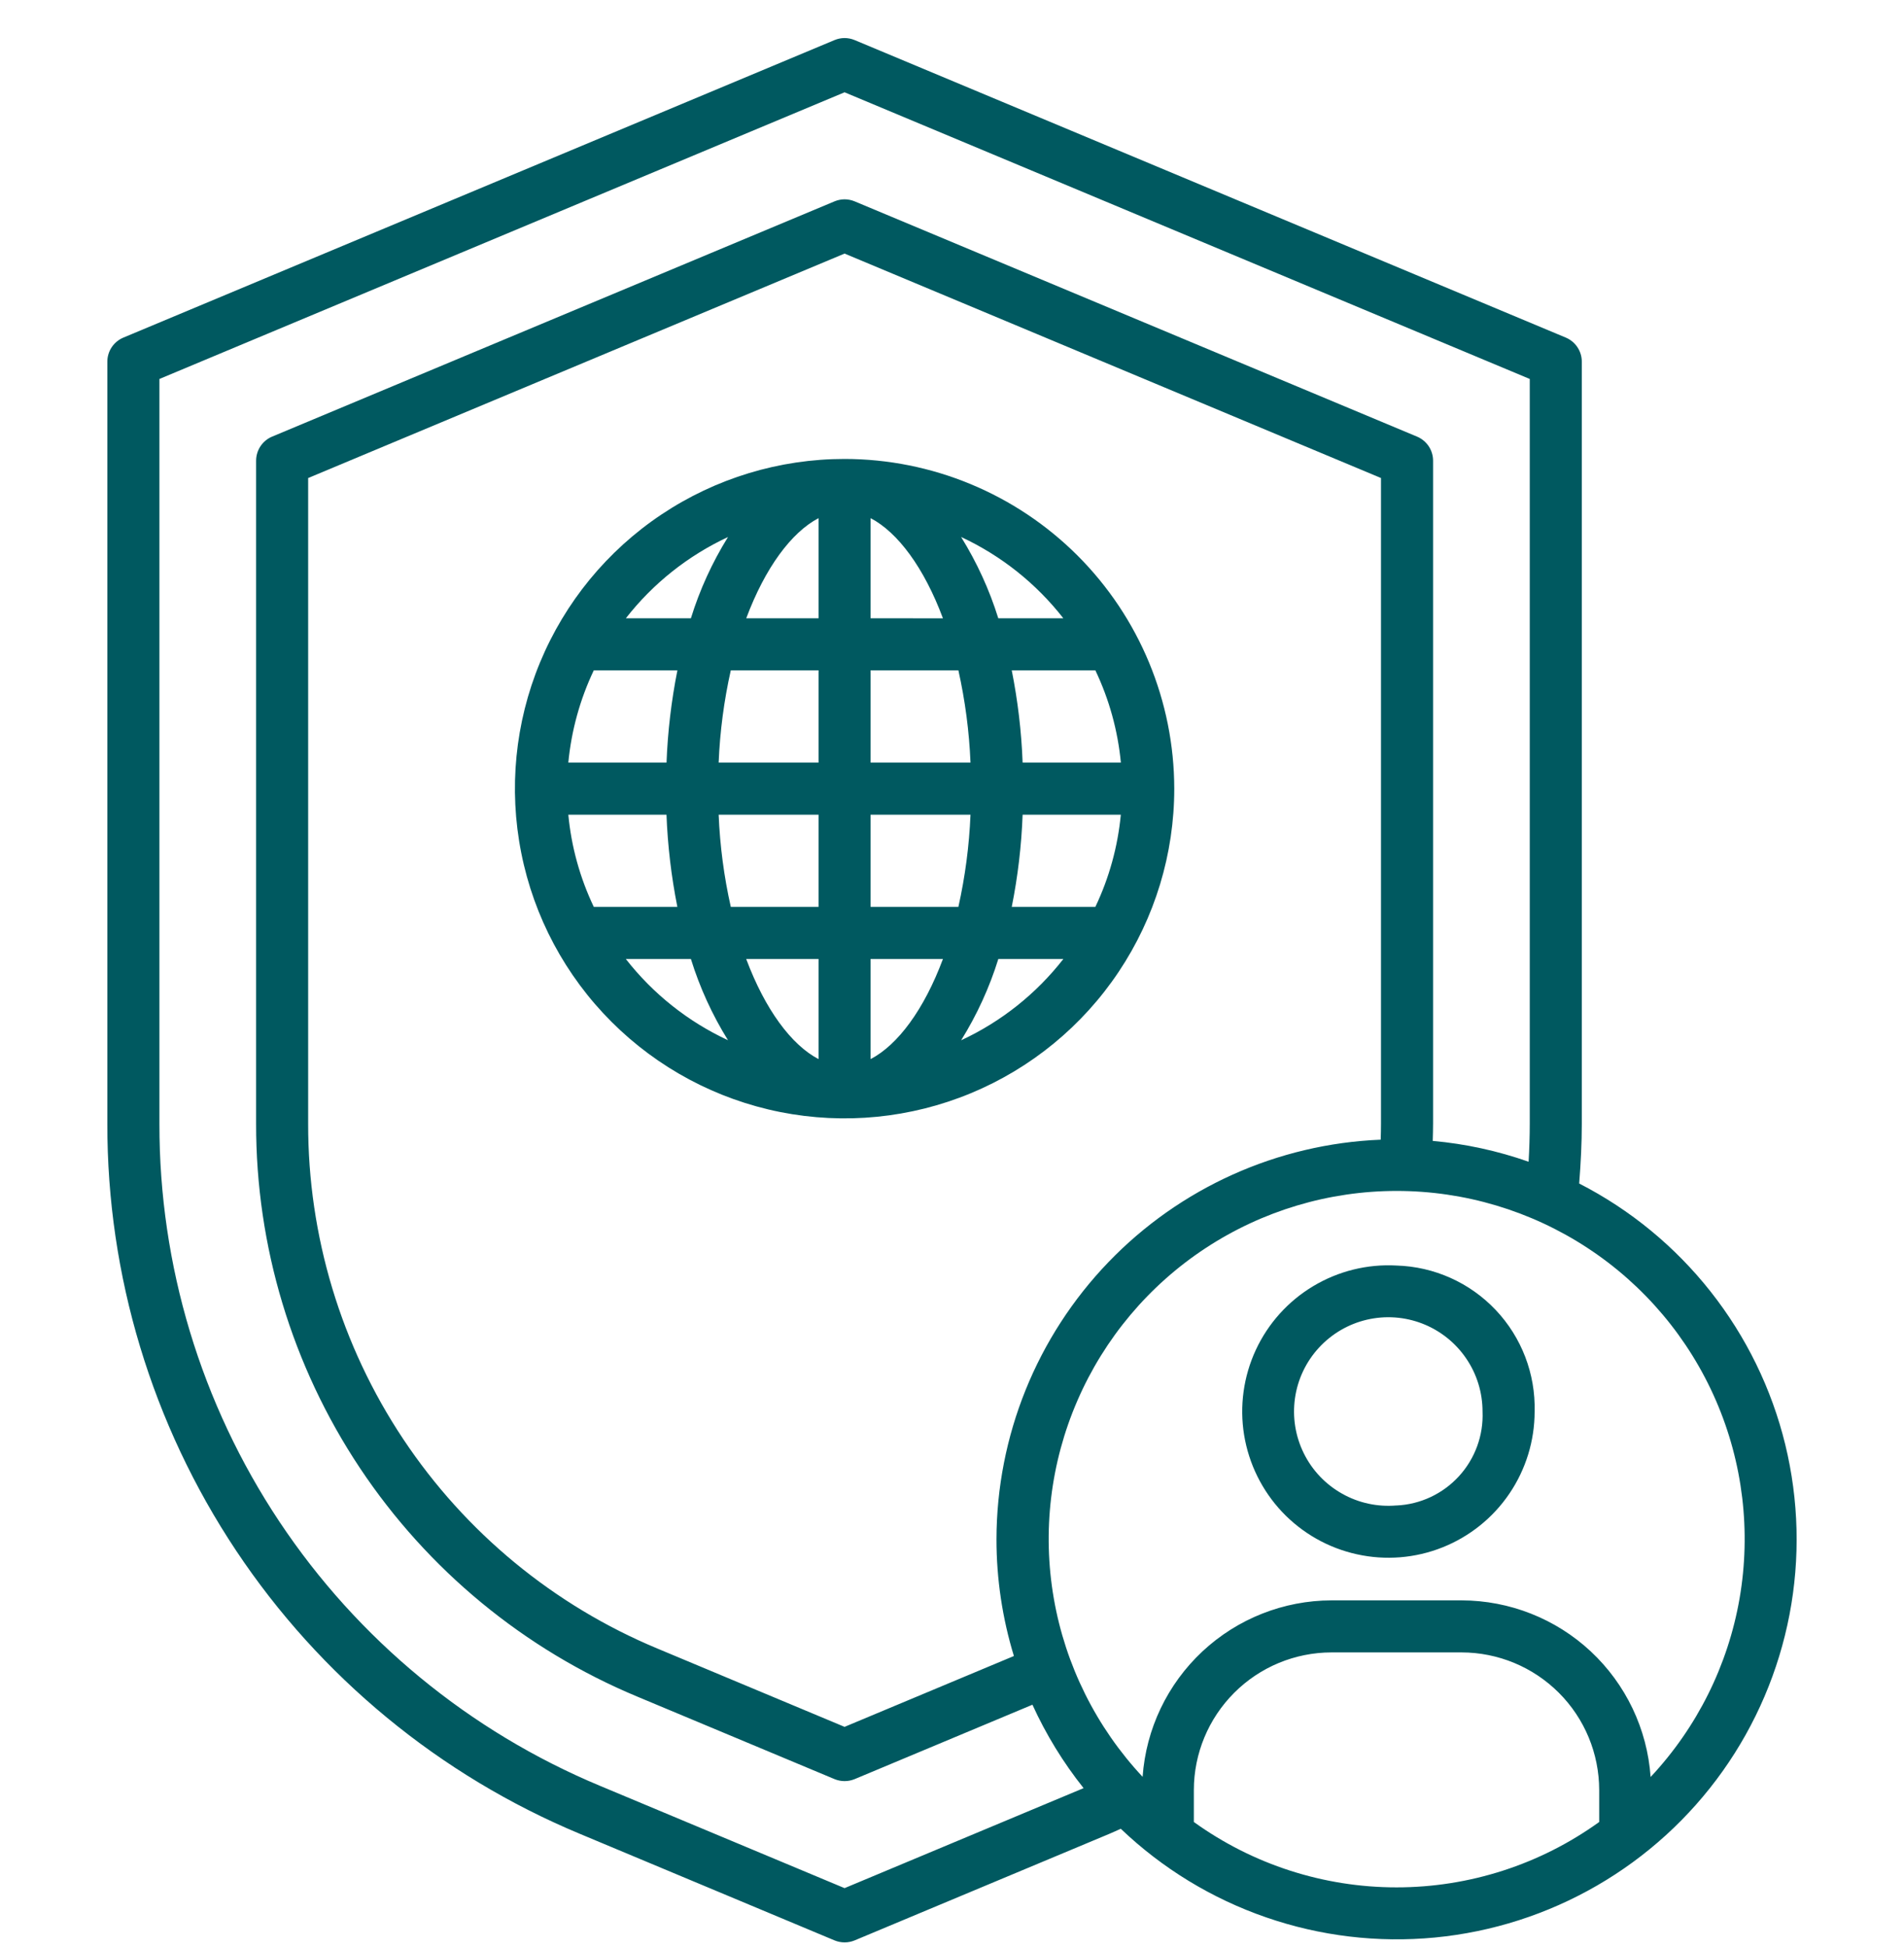 <svg xmlns="http://www.w3.org/2000/svg" width="45" height="46" viewBox="0 0 45 46" fill="none"><g clip-path="url(#clip0_120_697)"><path d="M37.323 27.967C37.361 27.488 37.385 27.013 37.385 26.552V8.546C37.385 8.424 37.349 8.306 37.282 8.205C37.215 8.104 37.119 8.025 37.008 7.978L20.199 0.947C20.123 0.916 20.043 0.899 19.961 0.899C19.88 0.899 19.799 0.916 19.724 0.947L2.915 7.978C2.803 8.025 2.708 8.104 2.64 8.205C2.573 8.306 2.537 8.424 2.537 8.546V26.552C2.531 30.141 3.59 33.651 5.578 36.638C7.567 39.626 10.397 41.956 13.71 43.336L19.724 45.852C19.799 45.883 19.88 45.899 19.962 45.899C20.043 45.899 20.124 45.883 20.199 45.852L26.214 43.336C26.307 43.297 26.397 43.255 26.489 43.214C27.47 44.15 28.64 44.864 29.922 45.307C31.203 45.751 32.564 45.913 33.914 45.784C35.263 45.654 36.569 45.236 37.743 44.557C38.916 43.879 39.93 42.956 40.716 41.85C41.501 40.745 42.039 39.484 42.294 38.153C42.549 36.821 42.514 35.45 42.193 34.133C41.871 32.816 41.269 31.584 40.429 30.52C39.589 29.456 38.53 28.585 37.324 27.967H37.323ZM19.961 44.617L14.184 42.201C11.095 40.914 8.457 38.741 6.603 35.956C4.749 33.17 3.762 29.898 3.768 26.552V8.955L19.961 2.181L36.155 8.955V26.552C36.155 26.846 36.145 27.149 36.128 27.452C35.396 27.195 34.635 27.029 33.862 26.96C33.866 26.821 33.87 26.684 33.87 26.551V10.886C33.87 10.765 33.834 10.646 33.767 10.545C33.699 10.444 33.604 10.365 33.492 10.318L20.199 4.758C20.123 4.727 20.043 4.71 19.961 4.71C19.88 4.71 19.799 4.727 19.724 4.758L6.43 10.318C6.318 10.365 6.223 10.444 6.156 10.545C6.089 10.646 6.053 10.765 6.053 10.886V26.552C6.048 29.447 6.902 32.279 8.506 34.689C10.111 37.099 12.393 38.98 15.066 40.093L19.724 42.041C19.799 42.072 19.88 42.088 19.961 42.088C20.043 42.088 20.123 42.072 20.199 42.041L24.401 40.283C24.722 40.987 25.128 41.649 25.61 42.254L19.961 44.617ZM23.551 36.375C23.551 37.309 23.69 38.239 23.963 39.132L19.961 40.806L15.541 38.957C13.092 37.938 11.001 36.215 9.531 34.007C8.061 31.799 7.279 29.204 7.283 26.552V11.296L19.961 5.992L32.639 11.296V26.553C32.639 26.676 32.636 26.803 32.632 26.931C30.193 27.03 27.886 28.068 26.194 29.828C24.502 31.588 23.555 33.933 23.551 36.375ZM28.216 43.054V42.299C28.217 41.437 28.56 40.611 29.17 40.001C29.779 39.391 30.606 39.048 31.468 39.047H34.544C35.407 39.048 36.233 39.391 36.843 40.001C37.453 40.611 37.795 41.437 37.796 42.299V43.054C36.401 44.059 34.726 44.599 33.006 44.599C31.287 44.599 29.611 44.059 28.216 43.054ZM39.011 41.987C38.931 40.856 38.426 39.798 37.598 39.024C36.77 38.251 35.679 37.82 34.546 37.817H31.47C30.337 37.819 29.246 38.251 28.418 39.024C27.59 39.798 27.085 40.856 27.005 41.987C25.91 40.816 25.18 39.351 24.906 37.771C24.632 36.191 24.826 34.565 25.465 33.094C26.103 31.623 27.157 30.37 28.497 29.491C29.838 28.611 31.406 28.142 33.01 28.142C34.613 28.142 36.182 28.611 37.522 29.491C38.863 30.37 39.917 31.623 40.555 33.094C41.193 34.565 41.387 36.191 41.114 37.771C40.84 39.351 40.11 40.816 39.015 41.987H39.011Z" fill="#005960"></path><path d="M33.007 29.905C32.316 29.866 31.63 30.036 31.037 30.392C30.444 30.747 29.971 31.273 29.68 31.9C29.389 32.528 29.293 33.228 29.404 33.91C29.516 34.593 29.829 35.226 30.304 35.729C30.779 36.231 31.395 36.58 32.07 36.728C32.745 36.878 33.45 36.821 34.092 36.565C34.735 36.309 35.286 35.867 35.674 35.294C36.062 34.722 36.27 34.046 36.27 33.355C36.293 32.465 35.962 31.602 35.351 30.956C34.739 30.309 33.896 29.931 33.007 29.905ZM33.007 35.574C32.56 35.613 32.111 35.517 31.72 35.296C31.328 35.076 31.012 34.743 30.814 34.341C30.615 33.938 30.543 33.485 30.606 33.04C30.669 32.596 30.865 32.181 31.169 31.85C31.472 31.519 31.868 31.287 32.305 31.185C32.742 31.083 33.2 31.115 33.619 31.278C34.037 31.441 34.397 31.726 34.65 32.097C34.904 32.467 35.039 32.906 35.039 33.355C35.063 33.918 34.862 34.468 34.481 34.884C34.1 35.3 33.57 35.549 33.007 35.575V35.574Z" fill="#005960"></path><path d="M19.961 10.845C18.42 10.845 16.914 11.302 15.633 12.158C14.351 13.014 13.353 14.231 12.763 15.654C12.173 17.078 12.019 18.645 12.32 20.156C12.62 21.667 13.362 23.056 14.452 24.145C15.542 25.235 16.93 25.977 18.441 26.278C19.953 26.578 21.519 26.424 22.943 25.834C24.366 25.245 25.583 24.246 26.439 22.965C27.296 21.683 27.753 20.177 27.753 18.636C27.75 16.57 26.929 14.59 25.468 13.129C24.007 11.669 22.027 10.847 19.961 10.845ZM25.888 21.43H23.912C24.056 20.712 24.142 19.983 24.169 19.251H26.49C26.418 20.007 26.215 20.744 25.888 21.43ZM14.034 15.84H16.01C15.867 16.559 15.781 17.288 15.753 18.02H13.432C13.504 17.264 13.708 16.526 14.034 15.84ZM20.576 14.61V12.244C21.218 12.579 21.839 13.413 22.286 14.611L20.576 14.61ZM22.651 15.84C22.811 16.557 22.907 17.287 22.937 18.02H20.576V15.84H22.651ZM19.346 12.243V14.61H17.637C18.084 13.415 18.705 12.579 19.346 12.244V12.243ZM19.346 15.84V18.02H16.985C17.015 17.287 17.111 16.557 17.272 15.84H19.346ZM13.432 19.251H15.752C15.78 19.983 15.866 20.712 16.009 21.43H14.034C13.707 20.744 13.503 20.007 13.432 19.251ZM16.985 19.251H19.346V21.43H17.272C17.111 20.714 17.015 19.984 16.985 19.251ZM19.346 22.661V25.027C18.705 24.693 18.084 23.858 17.636 22.661H19.346ZM20.576 25.027V22.661H22.286C21.839 23.859 21.218 24.693 20.576 25.027ZM20.576 21.43V19.251H22.937C22.907 19.984 22.811 20.714 22.651 21.43H20.576ZM24.169 18.02C24.142 17.288 24.055 16.559 23.912 15.84H25.888C26.215 16.526 26.419 17.264 26.491 18.02H24.169ZM25.131 14.61H23.594C23.384 13.935 23.088 13.29 22.715 12.689C23.661 13.129 24.489 13.787 25.131 14.61ZM17.206 12.69C16.833 13.29 16.538 13.935 16.329 14.61H14.792C15.433 13.788 16.261 13.13 17.206 12.69ZM14.791 22.661H16.329C16.538 23.335 16.833 23.981 17.206 24.581C16.26 24.141 15.433 23.483 14.791 22.661ZM22.716 24.582C23.09 23.981 23.385 23.336 23.595 22.661H25.132C24.491 23.483 23.663 24.142 22.716 24.582Z" fill="#005960"></path></g><defs><clipPath id="clip0_120_697"><rect width="45" height="45" fill="white" transform="translate(0 0.899)"></rect></clipPath></defs></svg>
